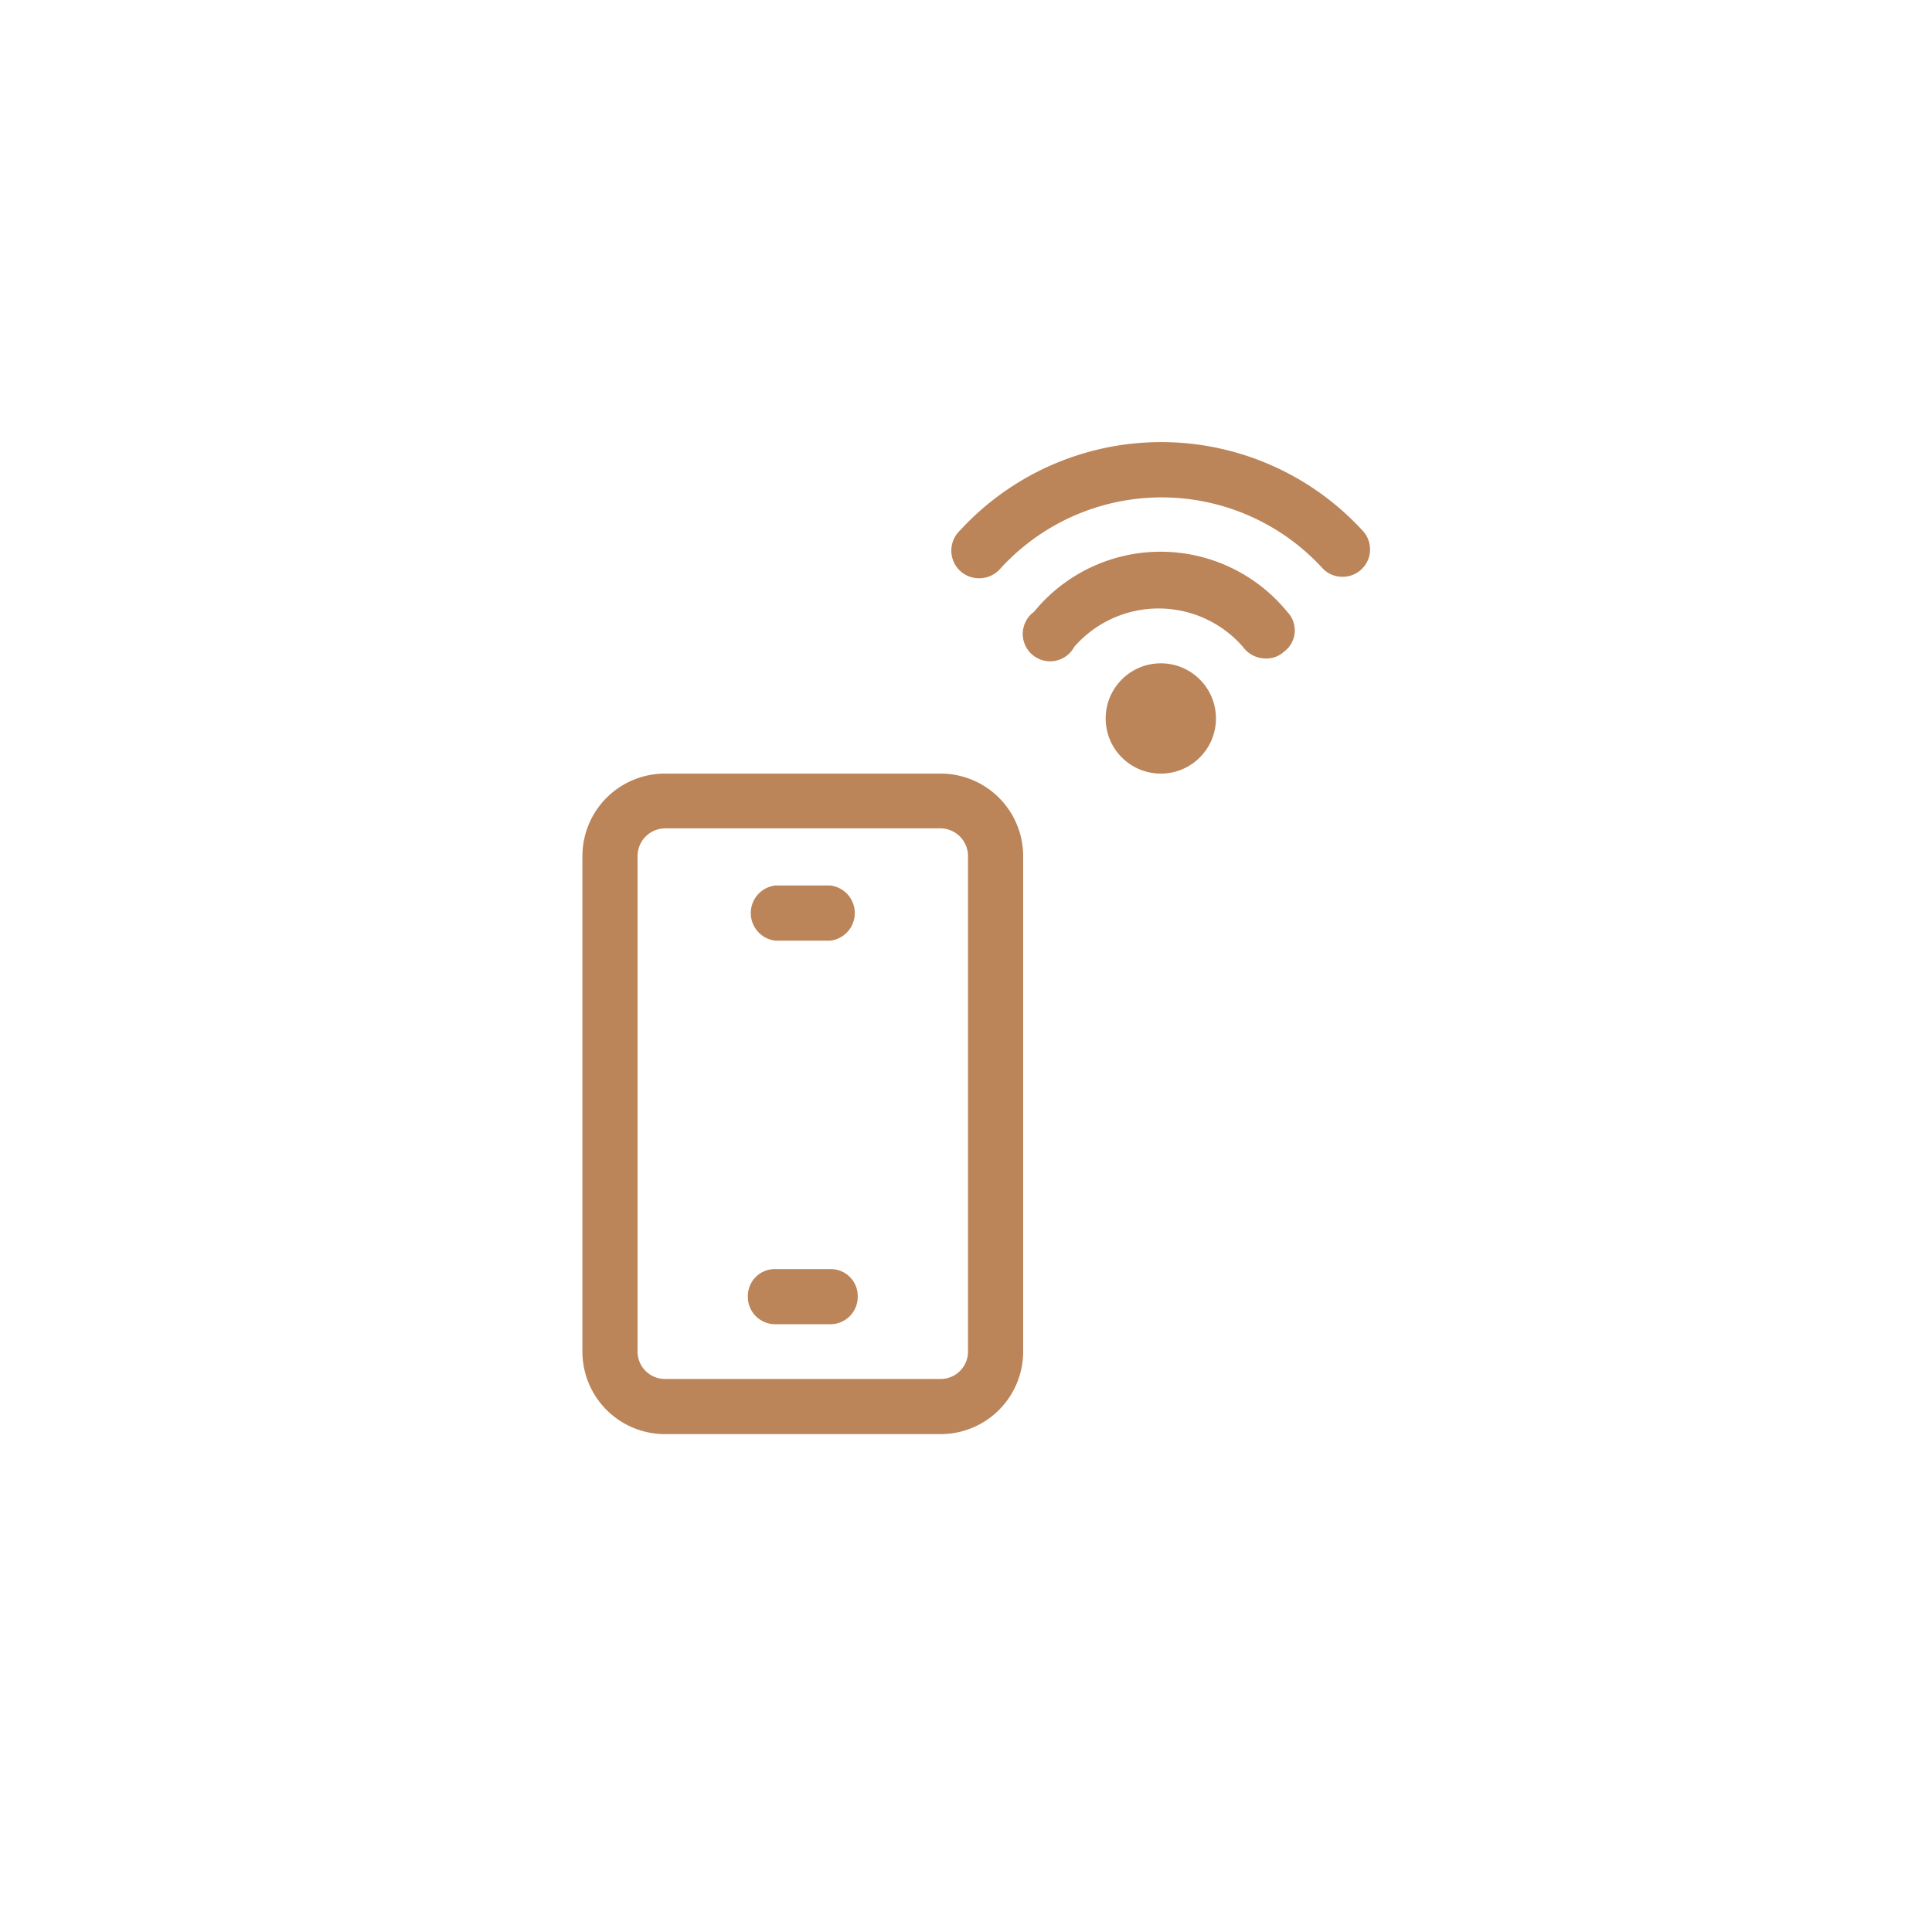 <svg id="icon_layer" xmlns="http://www.w3.org/2000/svg" viewBox="0 0 48 48"><title>icons</title><path d="M25.42,33.58V21.27a2.05,2.05,0,0,0-2.05-2.05H16.53a2.05,2.05,0,0,0-2.06,2.05V33.58a2.05,2.05,0,0,0,2.06,2.05h6.84A2.05,2.05,0,0,0,25.42,33.58Zm-9.58,0V21.27a.69.69,0,0,1,.69-.69h6.84a.69.69,0,0,1,.68.69V33.58a.68.68,0,0,1-.68.68H16.53A.68.68,0,0,1,15.84,33.58Z" style="fill:#bb8459"/><path d="M20.63,31.53H19.26a.67.67,0,0,0-.68.68.68.68,0,0,0,.68.69h1.37a.68.68,0,0,0,.68-.69A.67.67,0,0,0,20.63,31.53Z" style="fill:#bb8459"/><path d="M20.63,22H19.26a.69.69,0,0,0,0,1.37h1.37a.69.69,0,0,0,0-1.37Z" style="fill:#bb8459"/><circle cx="28.84" cy="17.85" r="1.37" style="fill:#bb8459"/><path d="M31.46,16.36a.64.64,0,0,0,.43-.16.66.66,0,0,0,.09-1,4.06,4.06,0,0,0-6.29,0,.68.68,0,1,0,1,.87,2.78,2.78,0,0,1,4.19,0A.7.7,0,0,0,31.46,16.36Z" style="fill:#bb8459"/><path d="M24.86,14.12a5.42,5.42,0,0,1,8,0,.67.67,0,0,0,.5.21.68.68,0,0,0,.49-1.15,6.79,6.79,0,0,0-10,0,.69.69,0,0,0,0,1A.7.7,0,0,0,24.86,14.12Z" style="fill:#bb8459"/></svg>